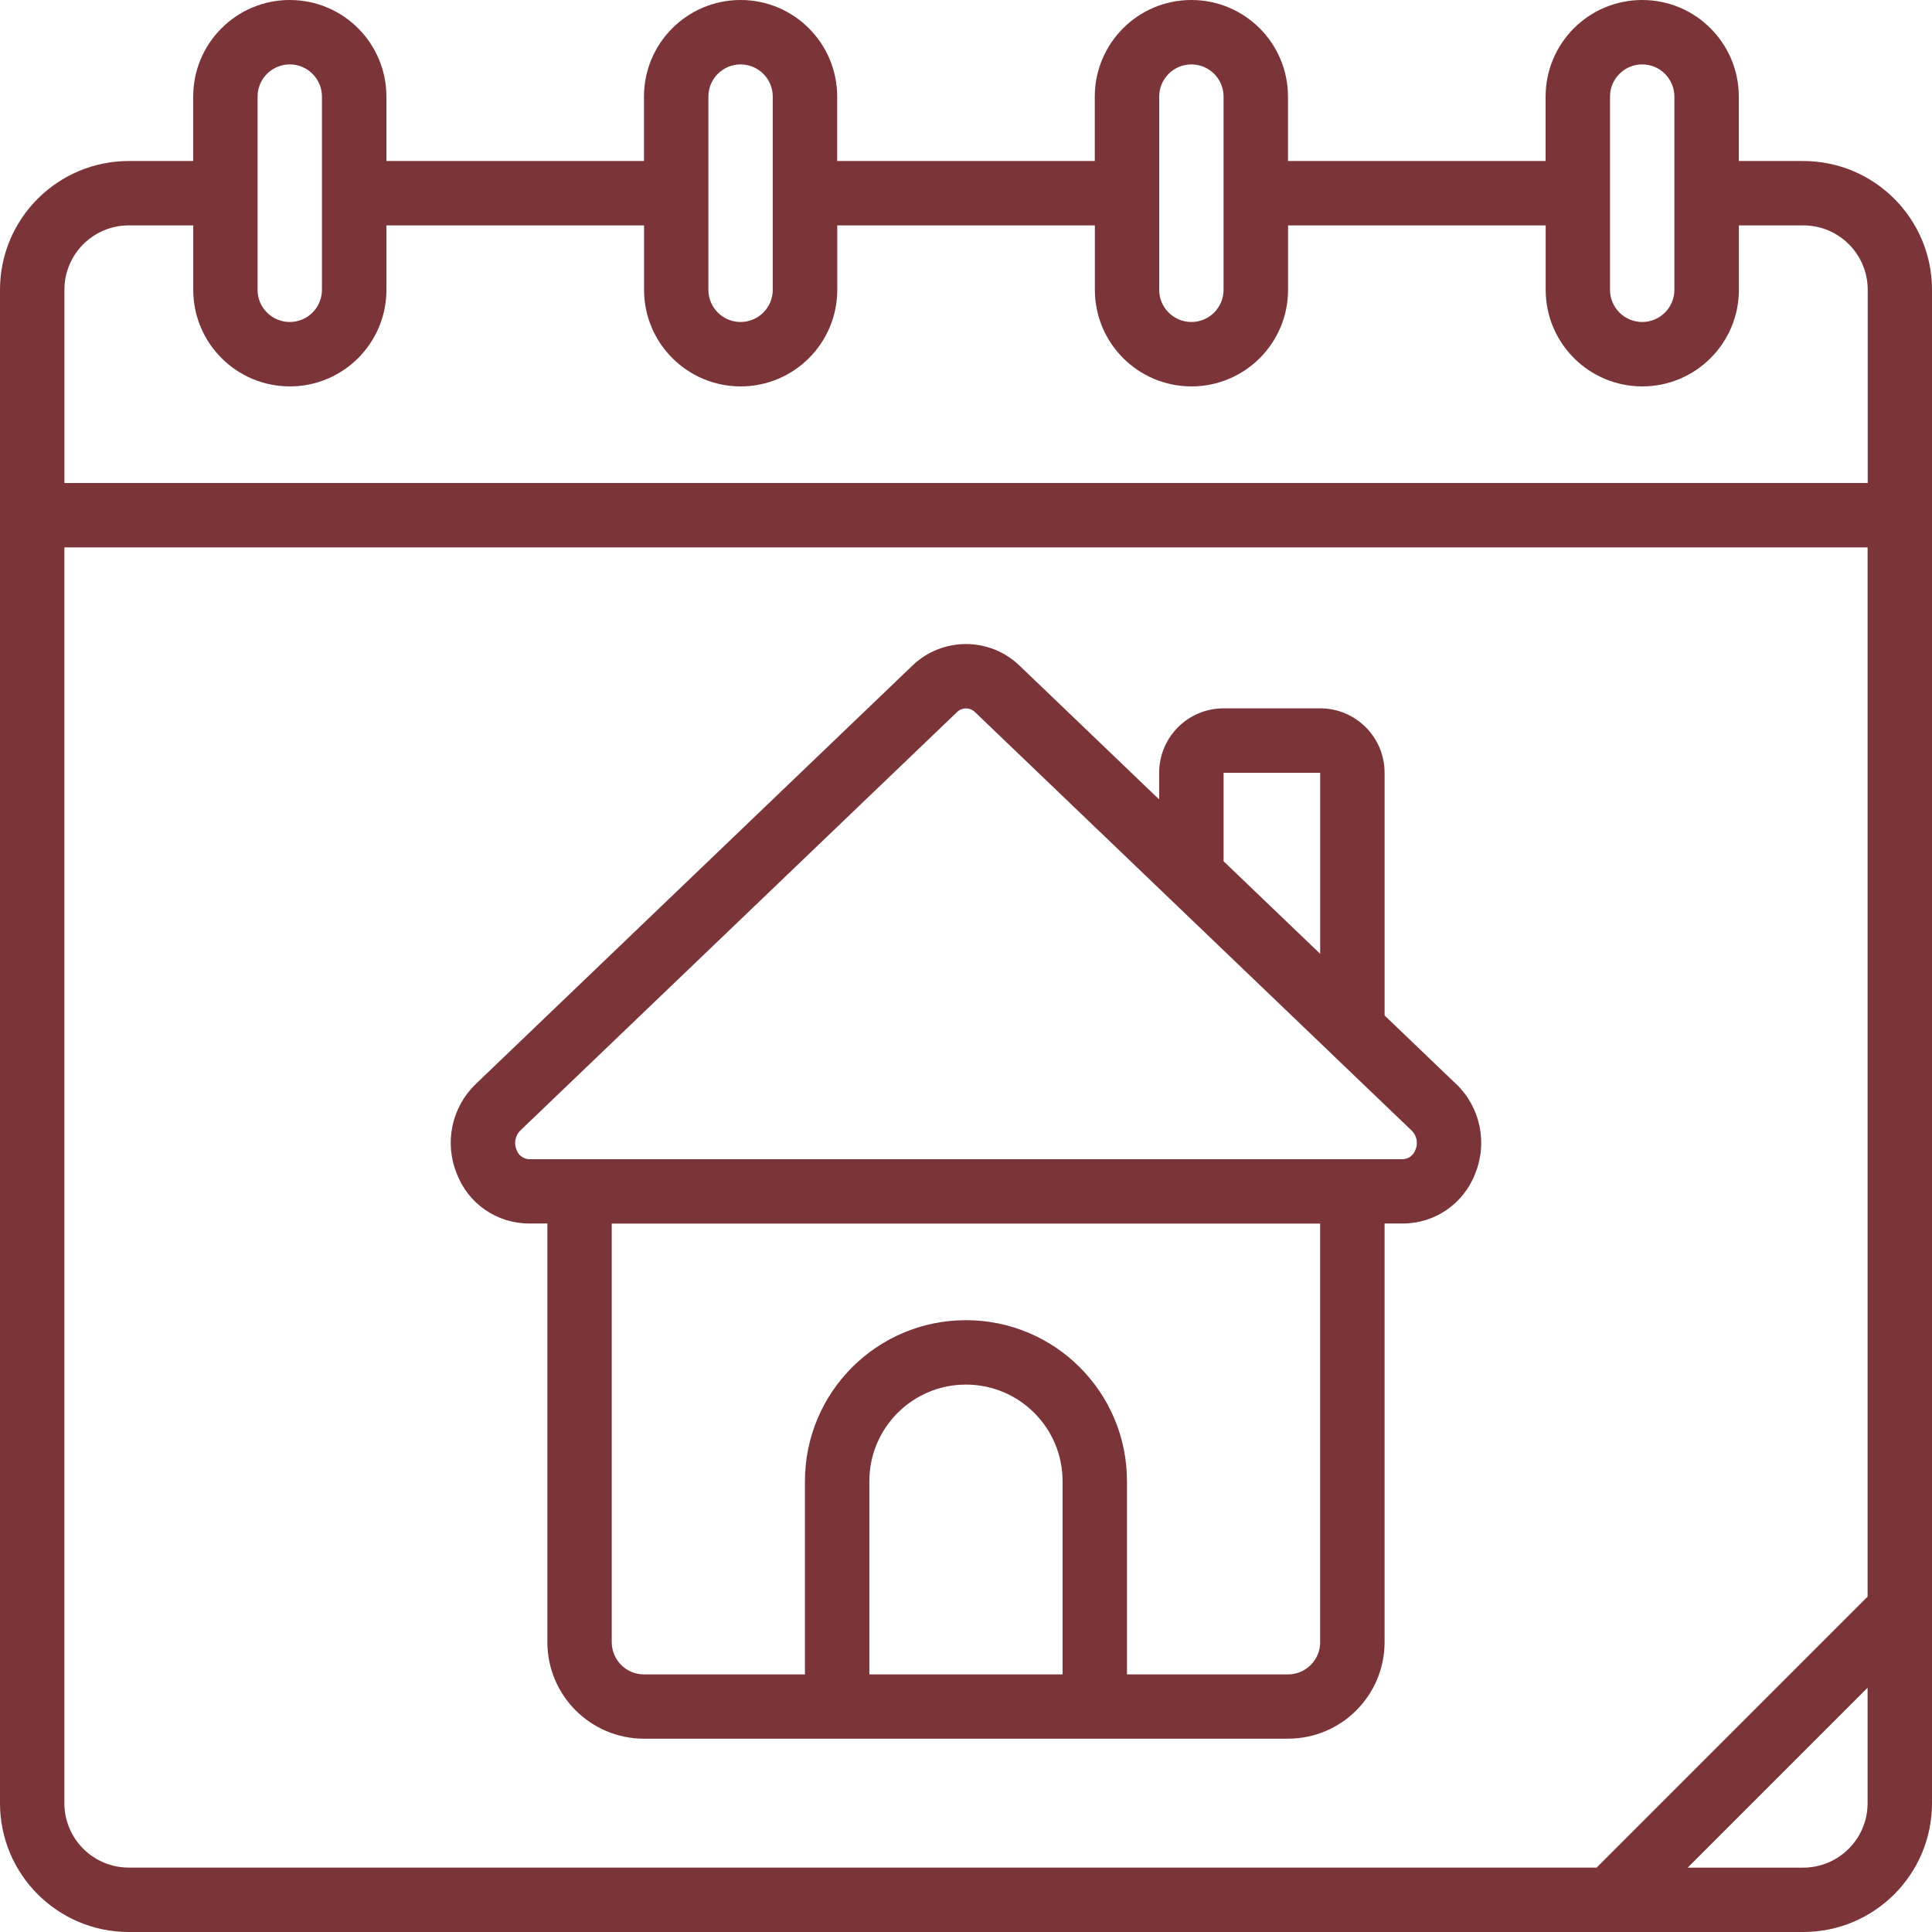 <?xml version="1.0" encoding="UTF-8"?><svg id="Capa_1" xmlns="http://www.w3.org/2000/svg" viewBox="0 0 512 512"><defs><style>.cls-1{fill:#7b3539;}</style></defs><g id="Page-1"><g id="_42---Calendar"><path id="Shape" class="cls-1" d="M34.13,512H477.87c18.85,0,34.13-15.28,34.13-34.13V76.8c0-18.85-15.28-34.13-34.13-34.13h-17.07V25.6c0-14.14-11.46-25.6-25.6-25.6s-25.6,11.46-25.6,25.6v17.07h-68.27V25.6c0-14.14-11.46-25.6-25.6-25.6s-25.6,11.46-25.6,25.6v17.07h-68.27V25.6c0-14.14-11.46-25.6-25.6-25.6s-25.6,11.46-25.6,25.6v17.07H102.4V25.6c0-14.14-11.46-25.6-25.6-25.6s-25.6,11.46-25.6,25.6v17.07h-17.07C15.28,42.67,0,57.95,0,76.8V477.87c0,18.85,15.28,34.13,34.13,34.13h0Zm-17.07-34.13V145.07H494.93V423.13l-71.8,71.8H34.13c-9.42,0-17.07-7.64-17.07-17.07h0Zm460.8,17.07h-30.6l47.67-47.67v30.6c0,9.42-7.64,17.07-17.07,17.07h0ZM426.67,25.6c0-4.71,3.82-8.53,8.53-8.53s8.53,3.82,8.53,8.53v51.2c0,4.71-3.82,8.53-8.53,8.53s-8.53-3.82-8.53-8.53V25.6Zm-119.47,0c0-4.71,3.82-8.53,8.53-8.53s8.53,3.82,8.53,8.53v51.2c0,4.71-3.82,8.53-8.53,8.53s-8.53-3.82-8.53-8.53V25.6Zm-119.47,0c0-4.71,3.82-8.53,8.53-8.53s8.53,3.82,8.53,8.53v51.2c0,4.71-3.82,8.53-8.53,8.53s-8.53-3.82-8.53-8.53V25.6Zm-119.47,0c0-4.71,3.82-8.53,8.53-8.53s8.53,3.82,8.53,8.53v51.2c0,4.71-3.82,8.53-8.53,8.53s-8.53-3.82-8.53-8.53V25.6ZM17.07,76.8c0-9.43,7.64-17.07,17.07-17.07h17.07v17.07c0,14.14,11.46,25.6,25.6,25.6s25.6-11.46,25.6-25.6v-17.07h68.27v17.07c0,14.14,11.46,25.6,25.6,25.6s25.6-11.46,25.6-25.6v-17.07h68.27v17.07c0,14.14,11.46,25.6,25.6,25.6s25.6-11.46,25.6-25.6v-17.07h68.27v17.07c0,14.14,11.46,25.6,25.6,25.6s25.6-11.46,25.6-25.6v-17.07h17.07c9.43,0,17.07,7.64,17.07,17.07v51.2H17.07v-51.2Z"/><path id="Shape-2" class="cls-1" d="M385.9,287.29l-18.97-18.18v-64.32c0-9.43-7.64-17.07-17.07-17.07h-25.6c-9.43,0-17.07,7.64-17.07,17.07v7.07l-37-35.46c-7.93-7.63-20.47-7.63-28.4,0l-115.7,110.87c-6.4,6.14-8.39,15.57-5.03,23.77,3.03,7.98,10.69,13.24,19.23,13.2h4.77v110.93c0,14.14,11.46,25.6,25.6,25.6h170.67c14.14,0,25.6-11.46,25.6-25.6v-110.93h4.77c8.53,.03,16.19-5.23,19.23-13.2,3.36-8.2,1.37-17.63-5.03-23.77h0Zm-61.64-82.49h25.6v47.97l-25.6-24.53v-23.43Zm-93.87,238.93v-51.2c0-14.14,11.46-25.6,25.6-25.6s25.6,11.46,25.6,25.6v51.2h-51.2Zm119.47-8.53c0,4.71-3.82,8.53-8.53,8.53h-42.67v-51.2c0-23.56-19.1-42.67-42.67-42.67s-42.67,19.1-42.67,42.67v51.2h-42.67c-4.71,0-8.53-3.82-8.53-8.53v-110.93h187.73v110.93h0Zm25.23-130.49c-.49,1.47-1.86,2.47-3.41,2.49H140.3c-1.55-.02-2.92-1.02-3.41-2.49-.75-1.75-.35-3.79,1.01-5.12l115.71-110.87c.64-.63,1.5-.98,2.4-.98,.89,0,1.75,.37,2.39,.99l51.2,49.07c.1,.11,.21,.21,.33,.32l42.35,40.58,.27,.27,21.55,20.64c1.36,1.33,1.76,3.36,1.01,5.11h0Z"/></g></g></svg>